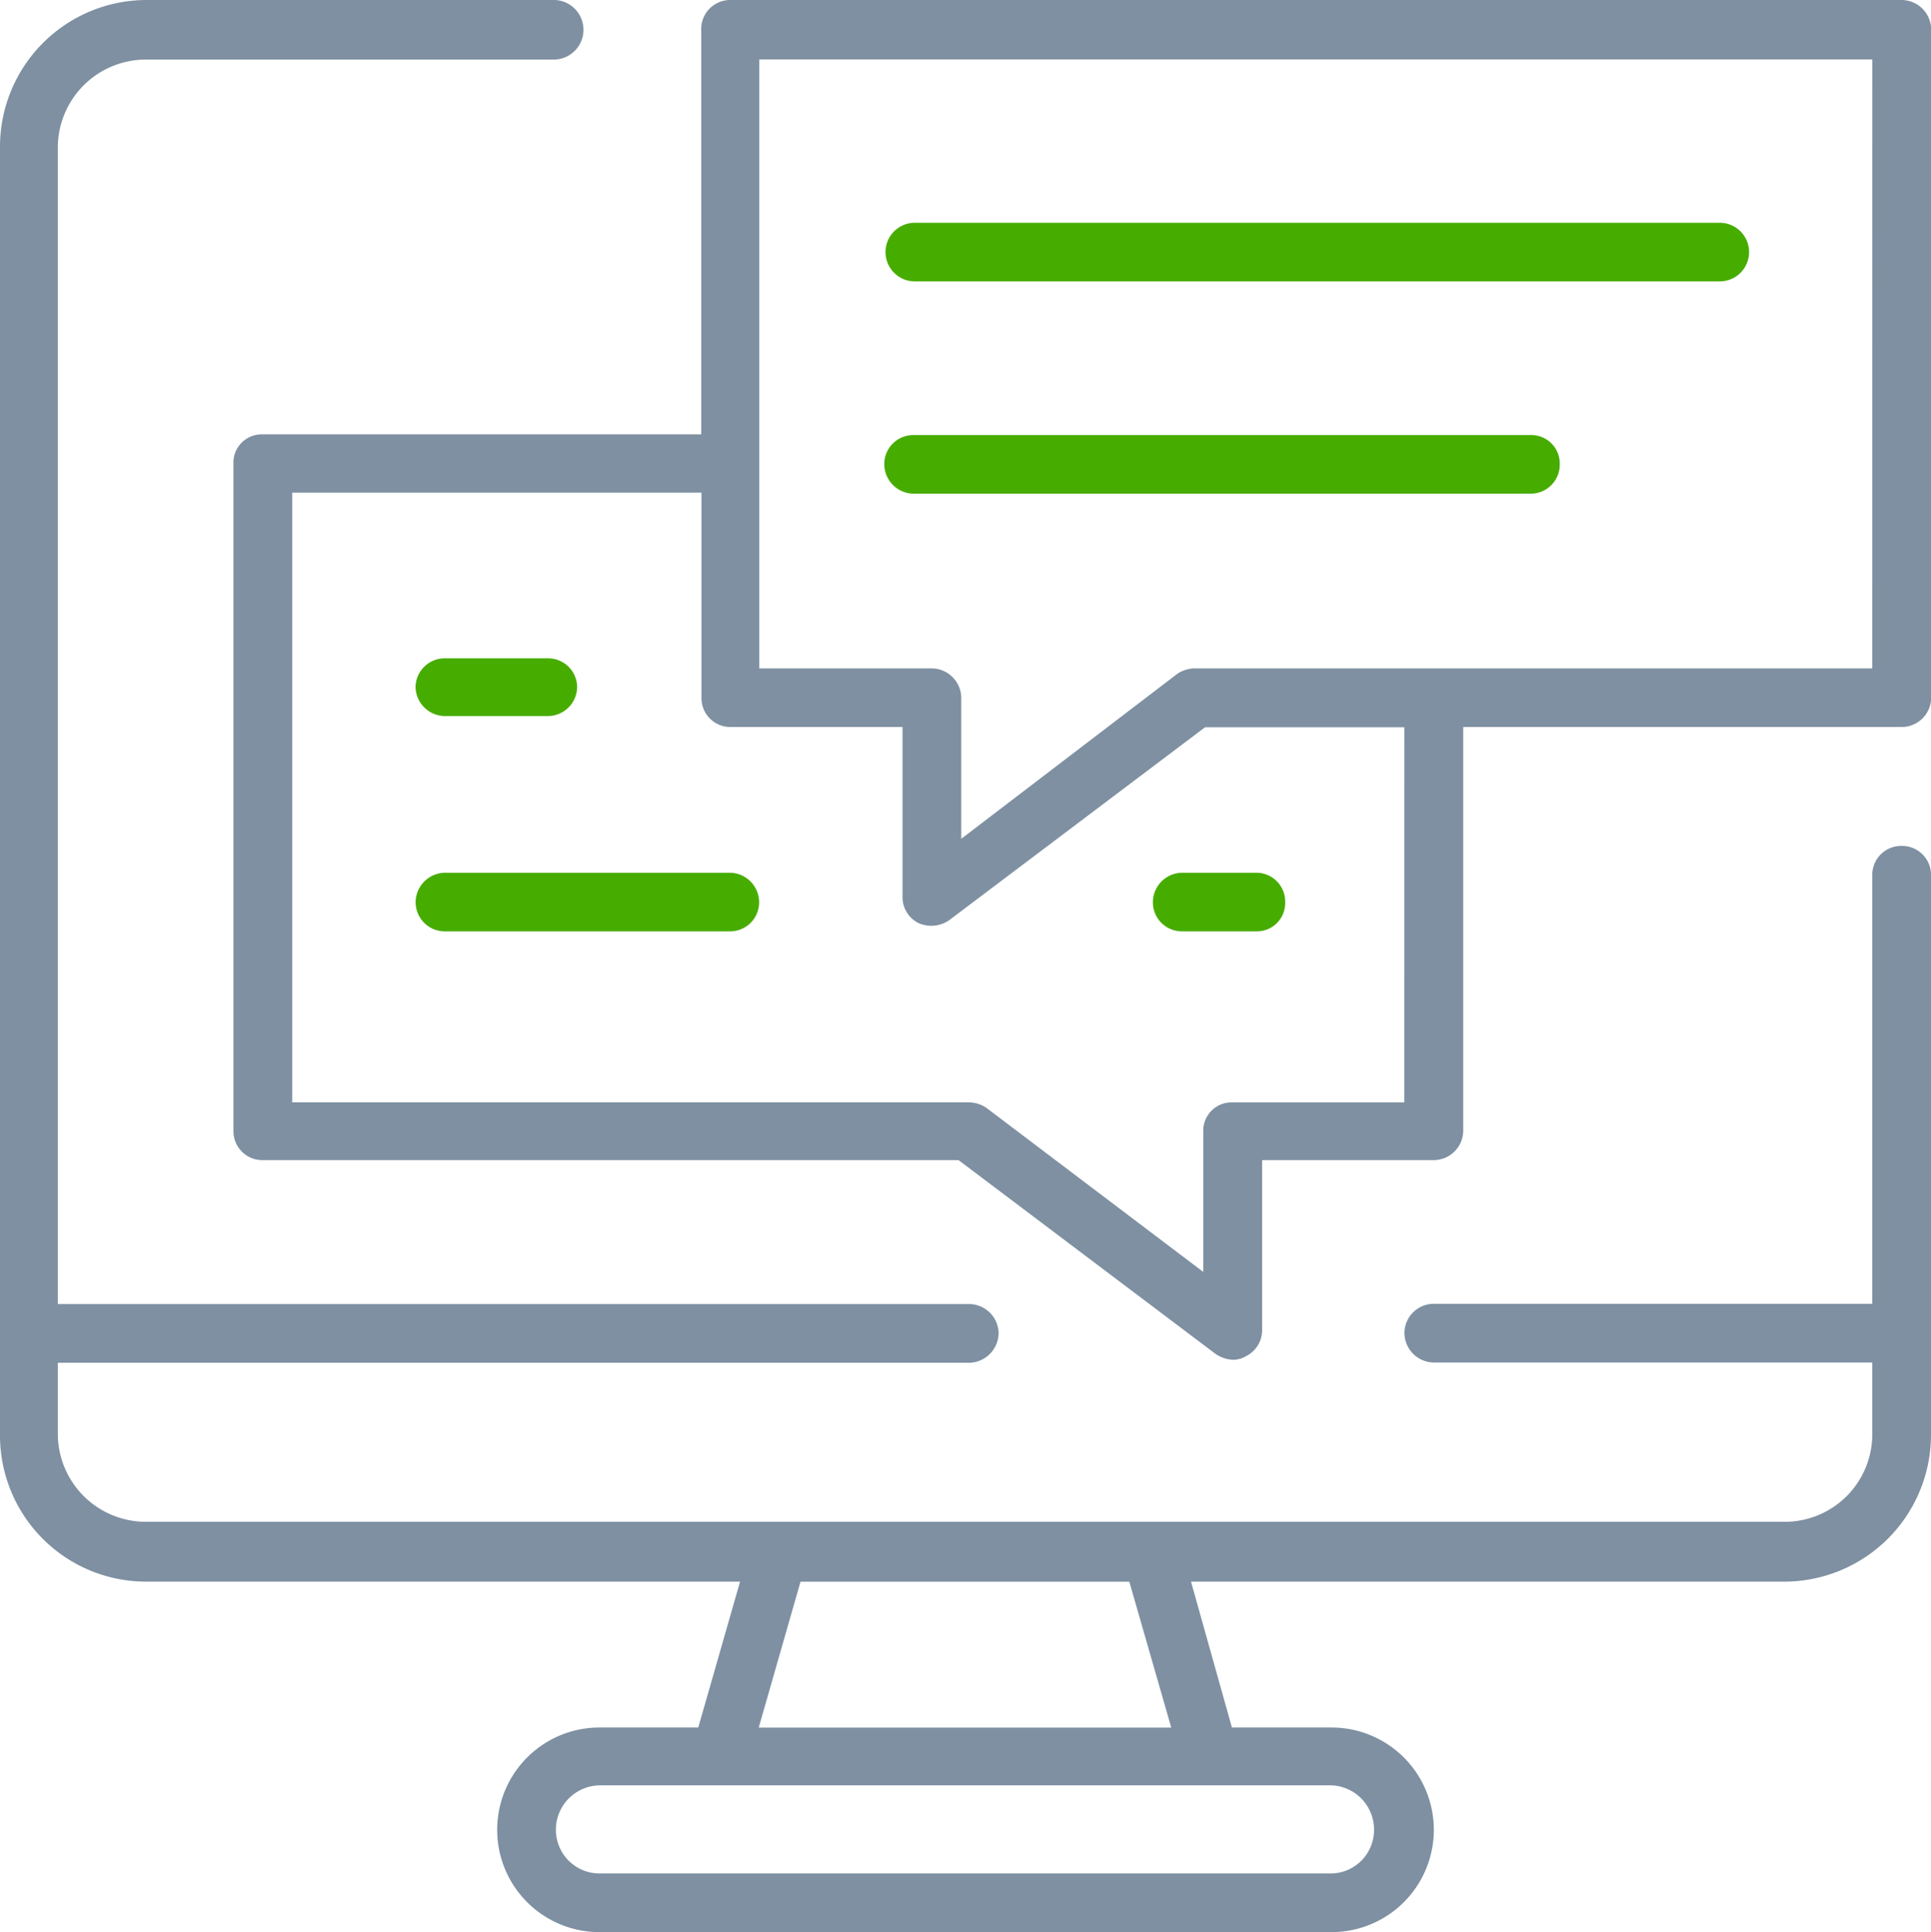 <svg xmlns="http://www.w3.org/2000/svg" width="29.986" height="30" viewBox="0 0 29.986 30">
  <g id="ic_baocaoquantri" transform="translate(-47.163 -37.856)">
    <g id="Group_32081" data-name="Group 32081" transform="translate(47.163 37.856)">
      <path id="Path_57819" data-name="Path 57819" d="M76.693,50.991a.448.448,0,0,0-.456.442V58.1H69.428a.457.457,0,0,0-.456.442.463.463,0,0,0,.456.47h6.809v1.119a1.359,1.359,0,0,1-1.367,1.354H49.428a1.368,1.368,0,0,1-1.367-1.354V59.016H62.2a.466.466,0,0,0,.47-.47.461.461,0,0,0-.47-.442H48.061V40.135a1.368,1.368,0,0,1,1.367-1.354h6.354a.463.463,0,0,0,0-.925H49.428a2.278,2.278,0,0,0-2.265,2.279v20a2.269,2.269,0,0,0,2.265,2.279h9.227l-.649,2.265H56.472a1.588,1.588,0,1,0,0,3.177H67.84a1.588,1.588,0,0,0,0-3.177H66.293l-.635-2.265H74.87a2.281,2.281,0,0,0,2.279-2.279v-8.7A.448.448,0,0,0,76.693,50.991ZM68.5,66.268a.675.675,0,0,1-.663.677H56.472a.678.678,0,0,1-.677-.677.69.69,0,0,1,.677-.691H67.84A.687.687,0,0,1,68.5,66.268Zm-3.149-1.588H58.945l.649-2.265H64.7Z" transform="translate(-47.163 -37.856)" fill="#7e90a2"/>
    </g>
    <g id="Group_32082" data-name="Group 32082" transform="translate(53.615 48.078)">
      <path id="Path_57820" data-name="Path 57820" d="M48.1,39.492h1.585a.456.456,0,0,0,.455-.441.45.45,0,0,0-.455-.455H48.1a.453.453,0,0,0-.469.455A.46.46,0,0,0,48.1,39.492Z" transform="translate(-47.63 -38.596)" fill="#47ac00"/>
    </g>
    <g id="Group_32083" data-name="Group 32083" transform="translate(53.616 51.407)">
      <path id="Path_57821" data-name="Path 57821" d="M52.509,38.837H48.1a.462.462,0,0,0-.469.455.453.453,0,0,0,.469.455h4.41a.45.45,0,0,0,.455-.455A.459.459,0,0,0,52.509,38.837Z" transform="translate(-47.63 -38.837)" fill="#47ac00"/>
    </g>
    <g id="Group_32084" data-name="Group 32084" transform="translate(50.788 37.856)">
      <path id="Path_57822" data-name="Path 57822" d="M73.332,37.856h-18.2a.451.451,0,0,0-.442.469V44.6H47.868a.439.439,0,0,0-.442.455V55.414a.448.448,0,0,0,.442.455H58.686l3.979,3a.516.516,0,0,0,.276.1.39.39,0,0,0,.207-.055A.45.45,0,0,0,63.4,58.5V55.869h2.667a.459.459,0,0,0,.456-.455V49.144h6.811a.459.459,0,0,0,.456-.455V38.325A.462.462,0,0,0,73.332,37.856ZM65.608,54.973H62.942a.439.439,0,0,0-.456.441v2.191l-3.371-2.55a.5.5,0,0,0-.276-.083h-10.5V45.505h6.355v3.184a.448.448,0,0,0,.442.455h2.68v2.632a.45.45,0,0,0,.249.413.491.491,0,0,0,.47-.041l3.979-3h3.095Zm7.267-6.739H62.361a.5.5,0,0,0-.276.083L58.728,50.88V48.689a.462.462,0,0,0-.47-.455H55.591V38.779H72.876Z" transform="translate(-47.426 -37.856)" fill="#7e90a2"/>
    </g>
    <g id="Group_32085" data-name="Group 32085" transform="translate(60.914 41.315)">
      <path id="Path_57823" data-name="Path 57823" d="M48.611,39.017h12.5a.455.455,0,0,0,0-.91h-12.5a.455.455,0,1,0,0,.91Z" transform="translate(-48.156 -38.107)" fill="#47ac00"/>
    </g>
    <g id="Group_32086" data-name="Group 32086" transform="translate(60.895 44.611)">
      <path id="Path_57824" data-name="Path 57824" d="M48.611,39.255h9.579a.45.45,0,0,0,.455-.455.442.442,0,0,0-.455-.455H48.611a.45.45,0,0,0-.455.455A.459.459,0,0,0,48.611,39.255Z" transform="translate(-48.156 -38.345)" fill="#47ac00"/>
    </g>
    <g id="Group_32087" data-name="Group 32087" transform="translate(65.066 51.407)">
      <path id="Path_57825" data-name="Path 57825" d="M48.459,39.292a.45.45,0,0,0,.455.455h1.158a.439.439,0,0,0,.441-.455.447.447,0,0,0-.441-.455H48.914A.459.459,0,0,0,48.459,39.292Z" transform="translate(-48.459 -38.837)" fill="#47ac00"/>
    </g>
  </g>
</svg>

